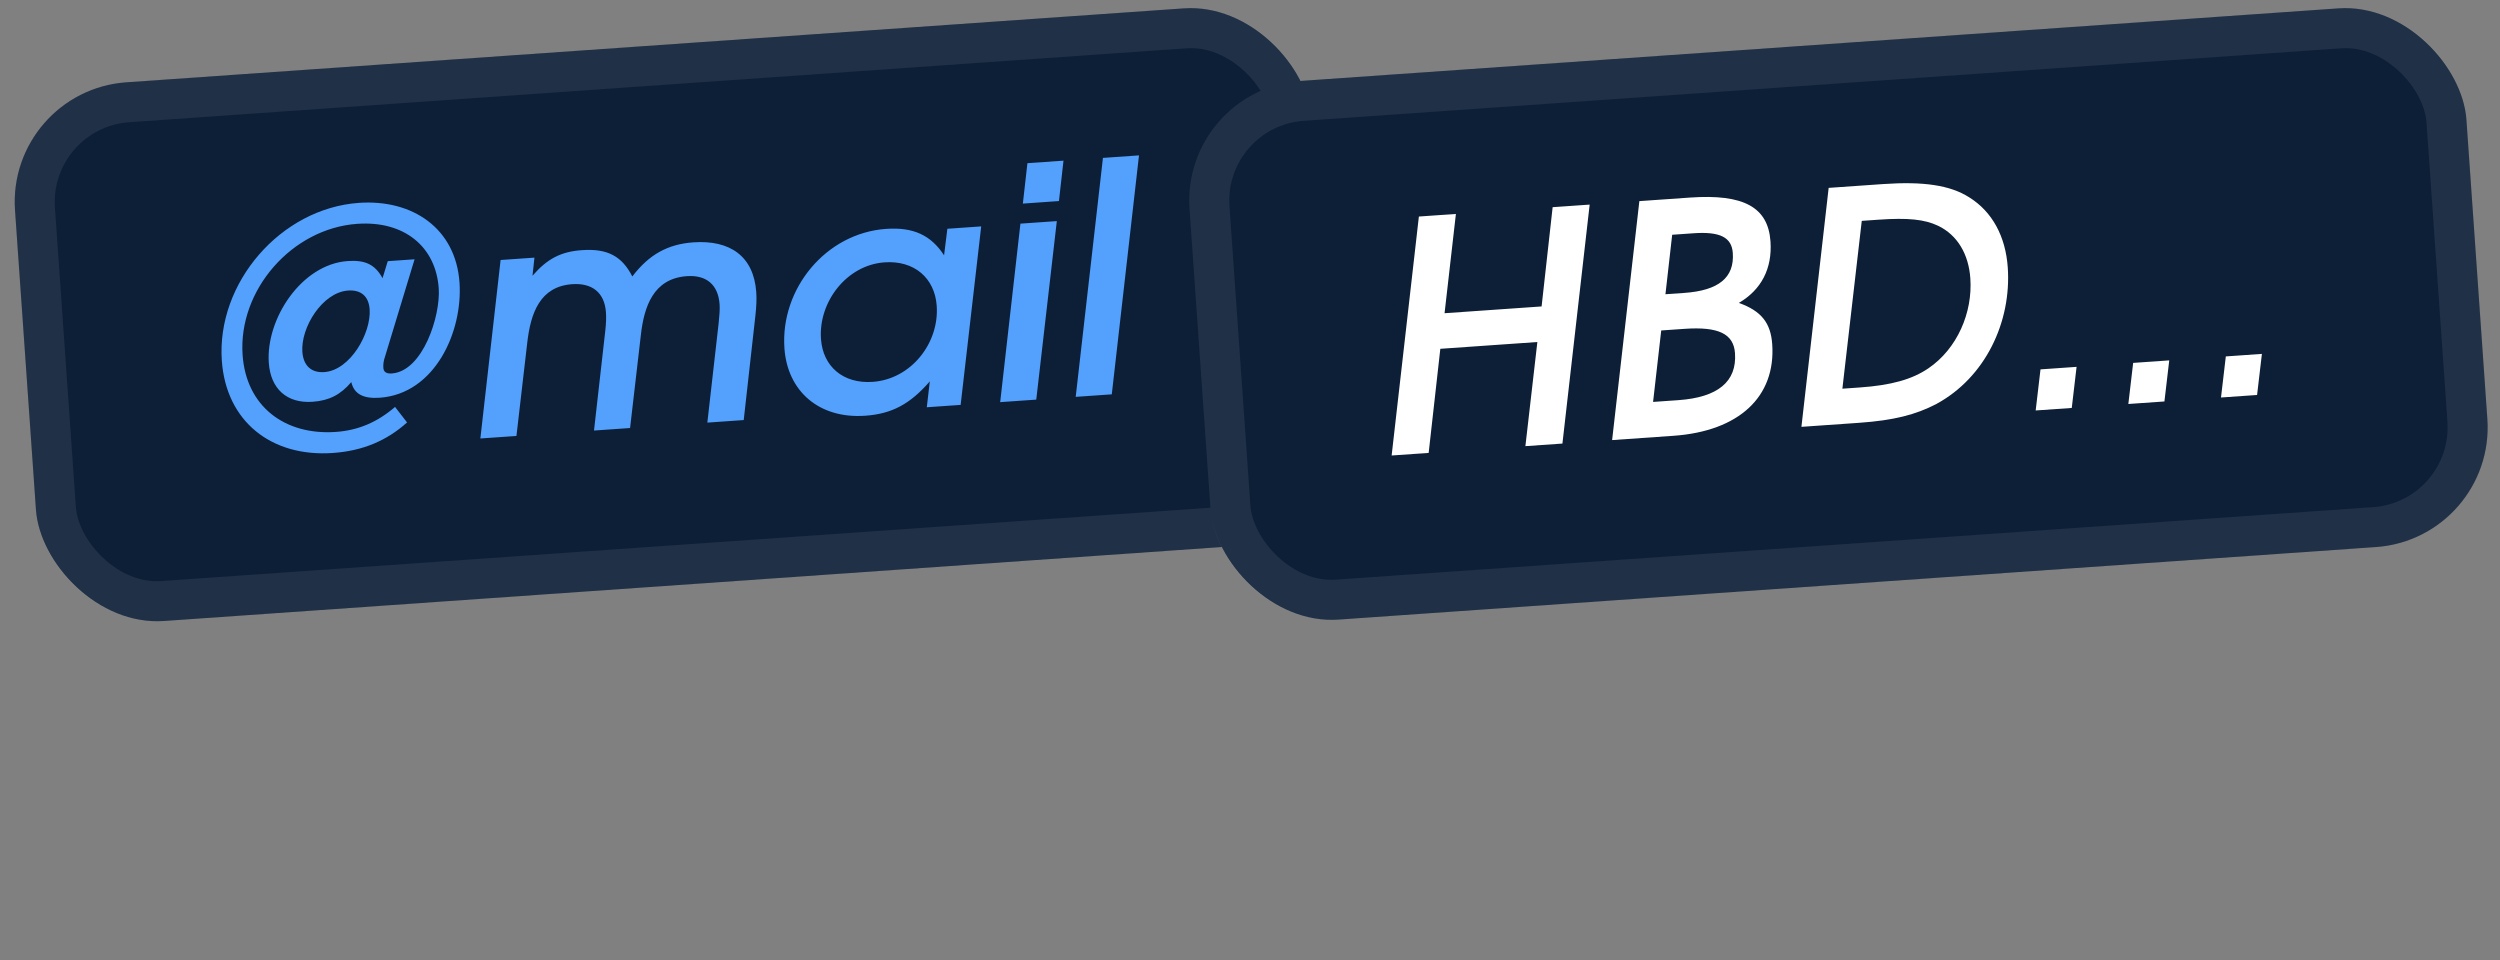 <svg width="125" height="48" viewBox="0 0 125 48" fill="none" xmlns="http://www.w3.org/2000/svg">
<rect x="0" y="0" width="125" height="48" fill="#808080" stroke="none"/>
<rect x="0.332" y="4.534" width="65" height="27" rx="6" transform="rotate(-4 0.332 4.534)" fill="#0D1F37"/>
<rect x="1.399" y="5.462" width="63" height="25" rx="5" transform="rotate(-4 1.399 5.462)" stroke="white" stroke-opacity="0.08" stroke-width="2"/>
<path d="M19.753 20.346L20.353 21.122C19.327 22.044 18.127 22.545 16.642 22.649C13.562 22.864 11.303 21.065 11.091 18.033C10.819 14.138 14.039 10.416 17.949 10.143C20.615 9.957 22.785 11.409 22.975 14.122C23.146 16.564 21.761 19.692 18.983 19.887C18.169 19.943 17.703 19.703 17.565 19.104C17.032 19.734 16.459 20.031 15.629 20.089C14.336 20.179 13.53 19.434 13.44 18.141C13.287 15.954 15.068 13.215 17.383 13.053C18.229 12.994 18.74 13.199 19.127 13.91L19.388 13.058L20.729 12.964L19.256 17.814C19.175 18.045 19.156 18.222 19.168 18.398C19.183 18.605 19.333 18.691 19.588 18.673C21.152 18.564 22.032 15.776 21.937 14.419C21.791 12.328 20.208 11.027 17.862 11.192C14.606 11.419 11.902 14.495 12.13 17.751C12.309 20.321 14.239 21.774 16.793 21.596C17.91 21.517 18.861 21.114 19.753 20.346ZM16.215 18.605C17.508 18.514 18.565 16.66 18.482 15.463C18.437 14.824 18.06 14.482 17.406 14.527C16.113 14.618 15.033 16.378 15.118 17.591C15.166 18.277 15.561 18.65 16.215 18.605ZM24.018 21.924L25.03 13L26.722 12.882L26.625 13.787C27.367 12.933 28.048 12.58 29.102 12.507C30.363 12.419 31.095 12.8 31.616 13.823C32.453 12.722 33.395 12.207 34.672 12.117C36.492 11.99 37.687 12.805 37.813 14.608C37.838 14.959 37.818 15.362 37.768 15.798L37.186 21.003L35.367 21.131L35.933 16.151C35.971 15.78 35.997 15.473 35.98 15.218C35.911 14.244 35.331 13.739 34.341 13.808C32.665 13.926 32.203 15.337 32.044 16.744L31.504 21.401L29.7 21.527L30.265 16.531C30.305 16.176 30.315 15.87 30.297 15.615C30.228 14.625 29.601 14.14 28.611 14.209C26.999 14.322 26.531 15.654 26.362 17.141L25.822 21.798L24.018 21.924ZM46.34 20.363L46.49 19.07C45.496 20.214 44.583 20.695 43.258 20.787C40.96 20.948 39.372 19.567 39.221 17.413C39.013 14.444 41.288 11.655 44.305 11.444C45.662 11.349 46.54 11.752 47.204 12.765L47.368 11.438L49.06 11.32L48.032 20.245L46.34 20.363ZM41.049 16.948C41.145 18.321 42.153 19.197 43.637 19.093C45.552 18.959 46.966 17.16 46.836 15.293C46.739 13.904 45.714 13.013 44.23 13.117C42.33 13.25 40.919 15.097 41.049 16.948ZM50.009 20.107L51.021 11.182L52.841 11.055L51.813 19.981L50.009 20.107ZM51.143 10.18L51.371 8.159L53.175 8.033L52.947 10.053L51.143 10.18ZM53.785 19.843L55.147 7.895L56.95 7.769L55.589 19.717L53.785 19.843Z" fill="#53A0FD"/>
<rect x="59.059" y="4.464" width="64" height="27" rx="6" transform="rotate(-4 59.059 4.464)" fill="#0D1F37"/>
<rect x="60.126" y="5.392" width="62" height="25" rx="5" transform="rotate(-4 60.126 5.392)" stroke="white" stroke-opacity="0.08" stroke-width="2"/>
<path d="M69.582 22.775L70.944 10.827L72.795 10.697L72.228 15.661L77.08 15.322L77.632 10.359L79.483 10.23L78.121 22.178L76.27 22.307L76.868 17.101L72.016 17.44L71.433 22.645L69.582 22.775ZM80.606 22.004L81.968 10.056L84.505 9.878C87.187 9.691 88.404 10.36 88.524 12.068C88.619 13.424 88.068 14.489 86.943 15.145C88.062 15.548 88.536 16.14 88.611 17.21C88.795 19.843 86.942 21.561 83.67 21.79L80.606 22.004ZM82.654 20.096L83.915 20.008C85.894 19.87 86.849 19.081 86.75 17.661C86.682 16.687 85.918 16.324 84.227 16.442L83.061 16.523L82.654 20.096ZM83.272 14.712L84.213 14.646C85.937 14.526 86.726 13.877 86.64 12.648C86.585 11.866 86.003 11.57 84.678 11.663L83.609 11.738L83.272 14.712ZM90.071 21.342L91.433 9.394L94.146 9.204C96.173 9.063 97.502 9.258 98.459 9.865C99.616 10.586 100.28 11.823 100.388 13.371C100.579 16.1 99.265 18.871 96.823 20.196C95.802 20.733 94.683 21.02 92.96 21.14L90.071 21.342ZM92.119 19.435L92.981 19.374C94.577 19.263 95.615 18.966 96.426 18.412C97.865 17.429 98.637 15.627 98.517 13.919C98.433 12.706 97.869 11.751 96.906 11.289C96.226 10.967 95.402 10.881 93.918 10.985L93.088 11.043L92.119 19.435ZM101.784 20.523L102.025 18.469L103.829 18.343L103.588 20.397L101.784 20.523ZM106.417 20.199L106.658 18.145L108.462 18.019L108.221 20.073L106.417 20.199ZM111.05 19.875L111.291 17.821L113.095 17.695L112.854 19.749L111.05 19.875Z" fill="white"/>
</svg>
